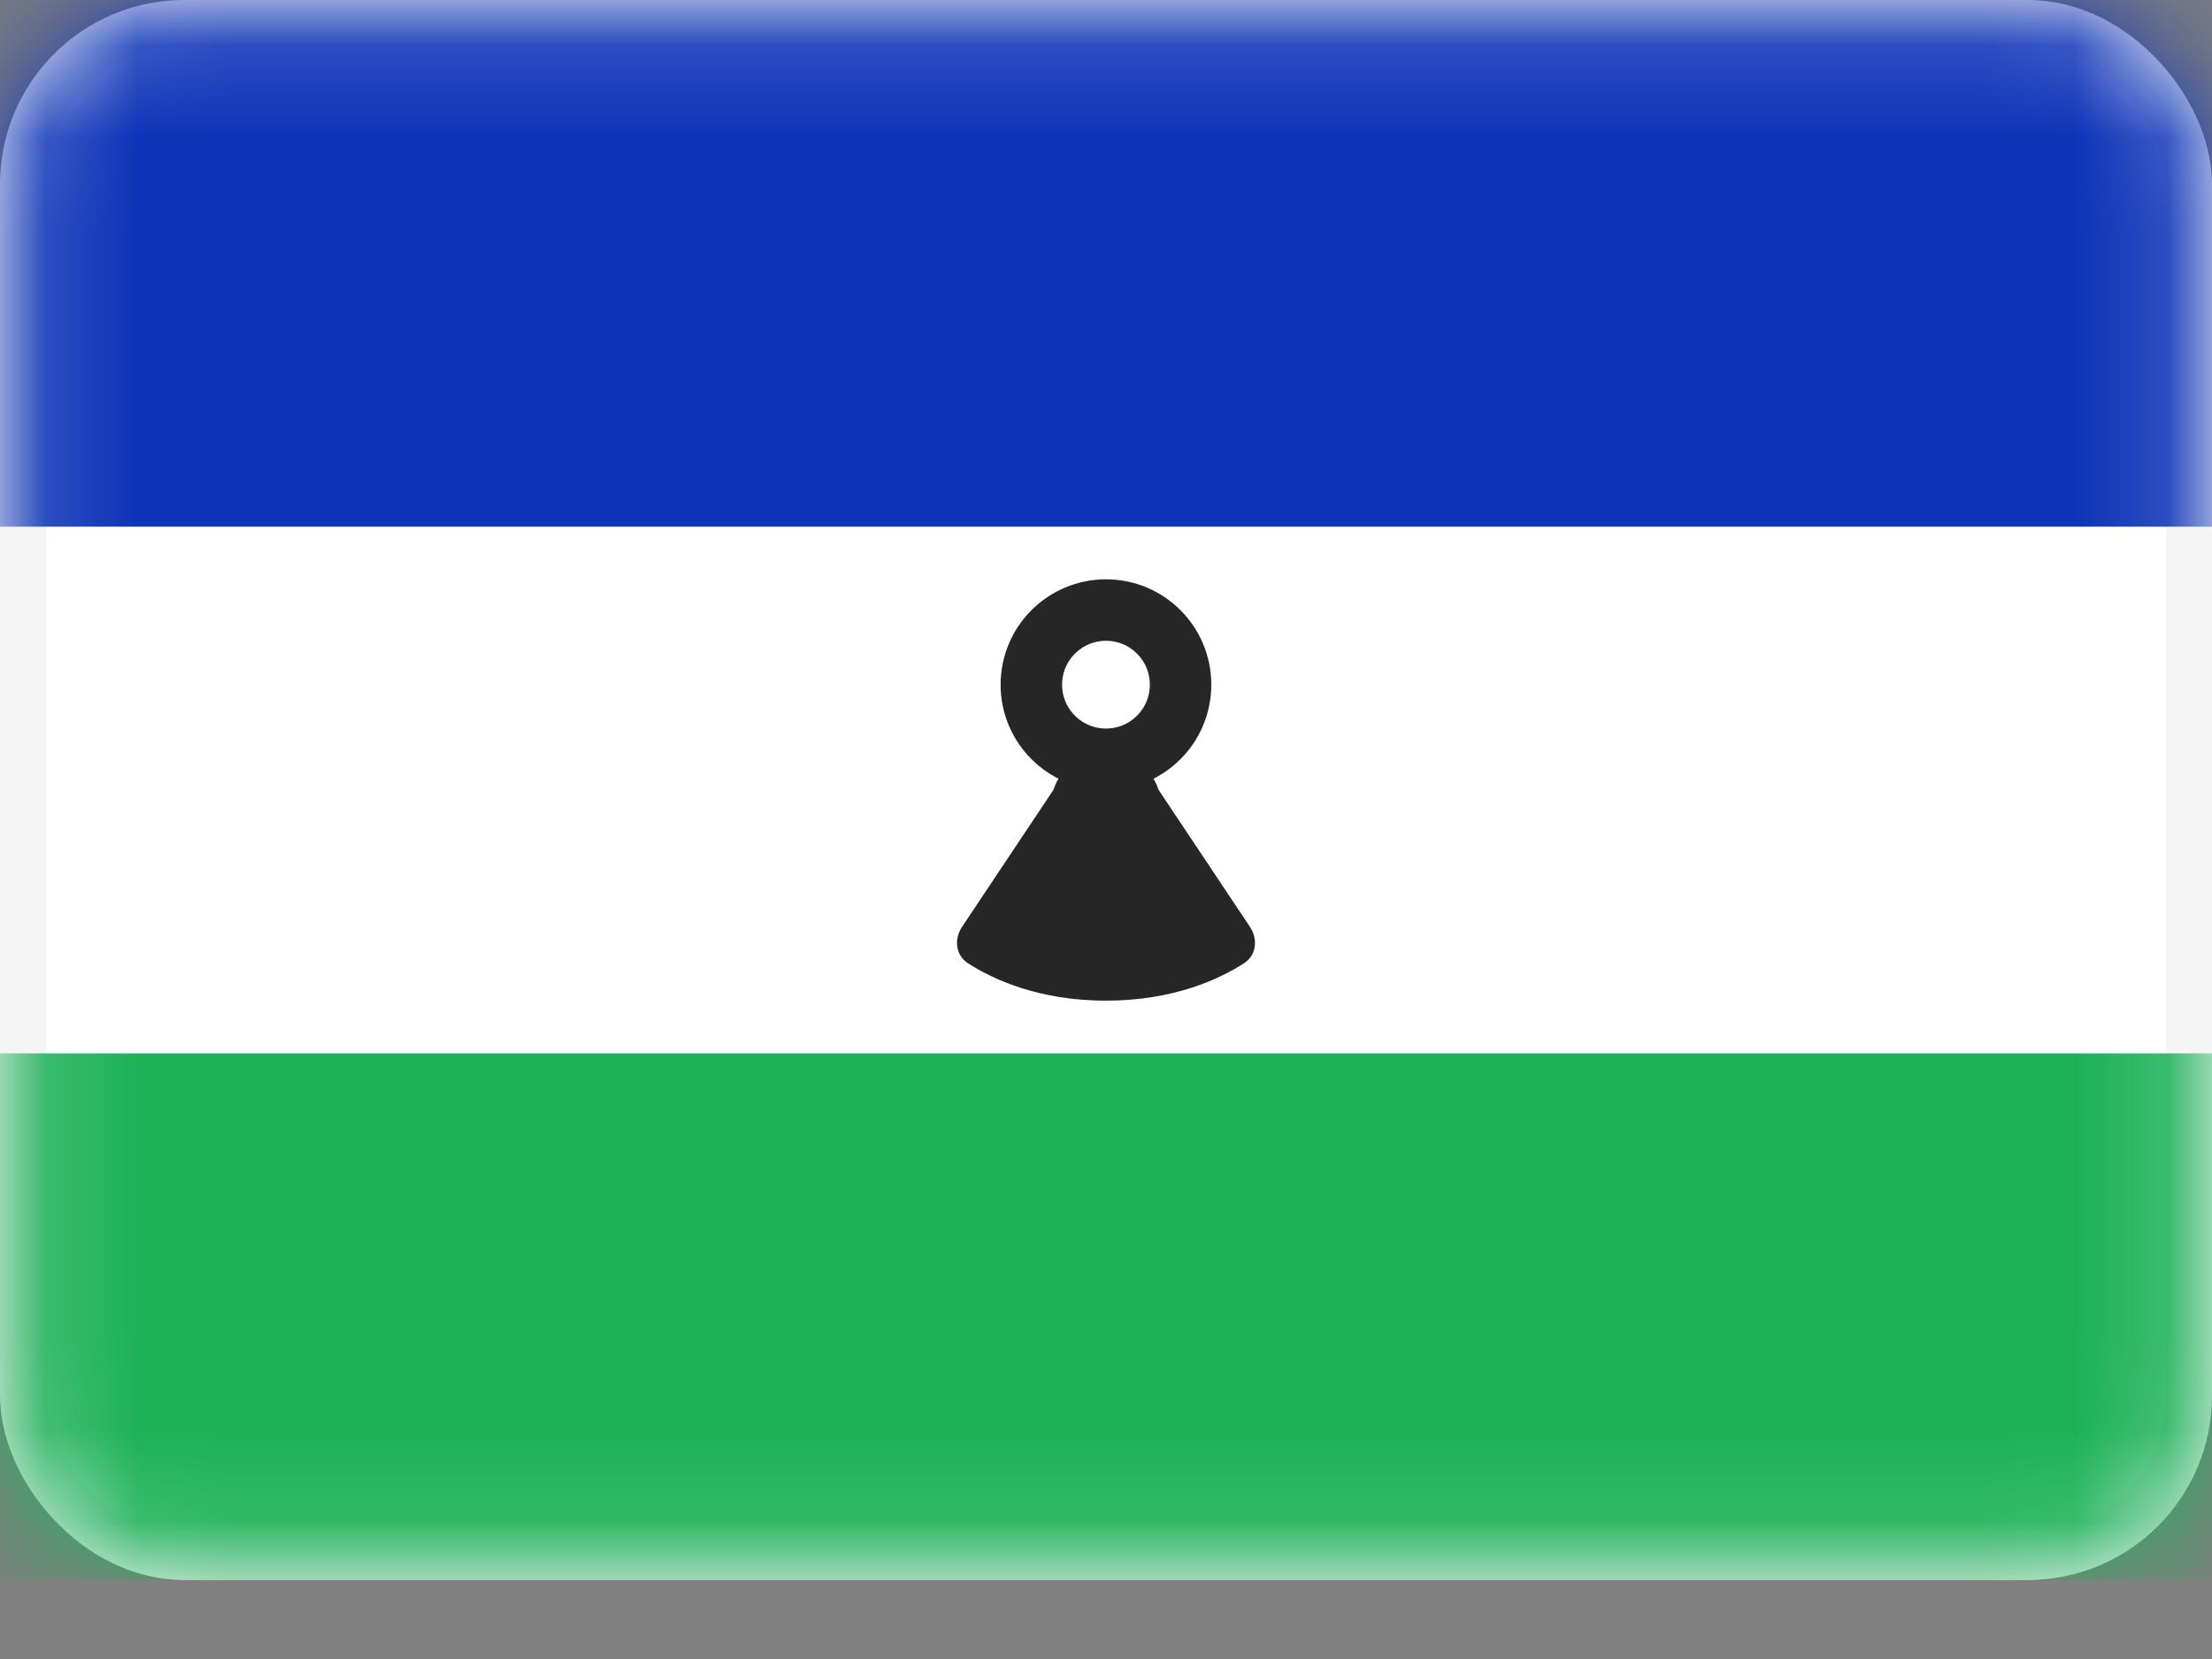 <svg width="24" height="18" viewBox="0 0 24 18" fill="none" xmlns="http://www.w3.org/2000/svg">
<rect x="0" y="0" width="24" height="18" fill="#808080" stroke="none"/>
<rect x="0.25" y="0.25" width="23.5" height="16.643" rx="1.75" fill="white" stroke="#F5F5F5" stroke-width="0.5"/>
<mask id="mask0" mask-type="alpha" maskUnits="userSpaceOnUse" x="0" y="0" width="24" height="18">
<rect x="0.25" y="0.25" width="23.5" height="16.643" rx="1.75" fill="white" stroke="white" stroke-width="0.5"/>
</mask>
<g mask="url(#mask0)">
<path fill-rule="evenodd" clip-rule="evenodd" d="M0 5.714H24V0H0V5.714Z" fill="#0C33B8"/>
<path fill-rule="evenodd" clip-rule="evenodd" d="M0 17.143H24V11.429H0V17.143Z" fill="#1DB158"/>
<path fill-rule="evenodd" clip-rule="evenodd" d="M11.429 8.571V8.571C11.612 8.022 12.388 8.022 12.571 8.571V8.571L13.563 10.058C13.651 10.191 13.631 10.365 13.498 10.451C13.236 10.62 12.737 10.857 12 10.857C11.263 10.857 10.764 10.62 10.502 10.451C10.369 10.365 10.349 10.191 10.437 10.058L11.429 8.571Z" fill="#262626"/>
<path d="M12.809 7.429C12.809 7.876 12.447 8.238 12 8.238C11.553 8.238 11.19 7.876 11.19 7.429C11.19 6.981 11.553 6.619 12 6.619C12.447 6.619 12.809 6.981 12.809 7.429Z" stroke="#262626" stroke-width="0.667"/>
</g>
</svg>
